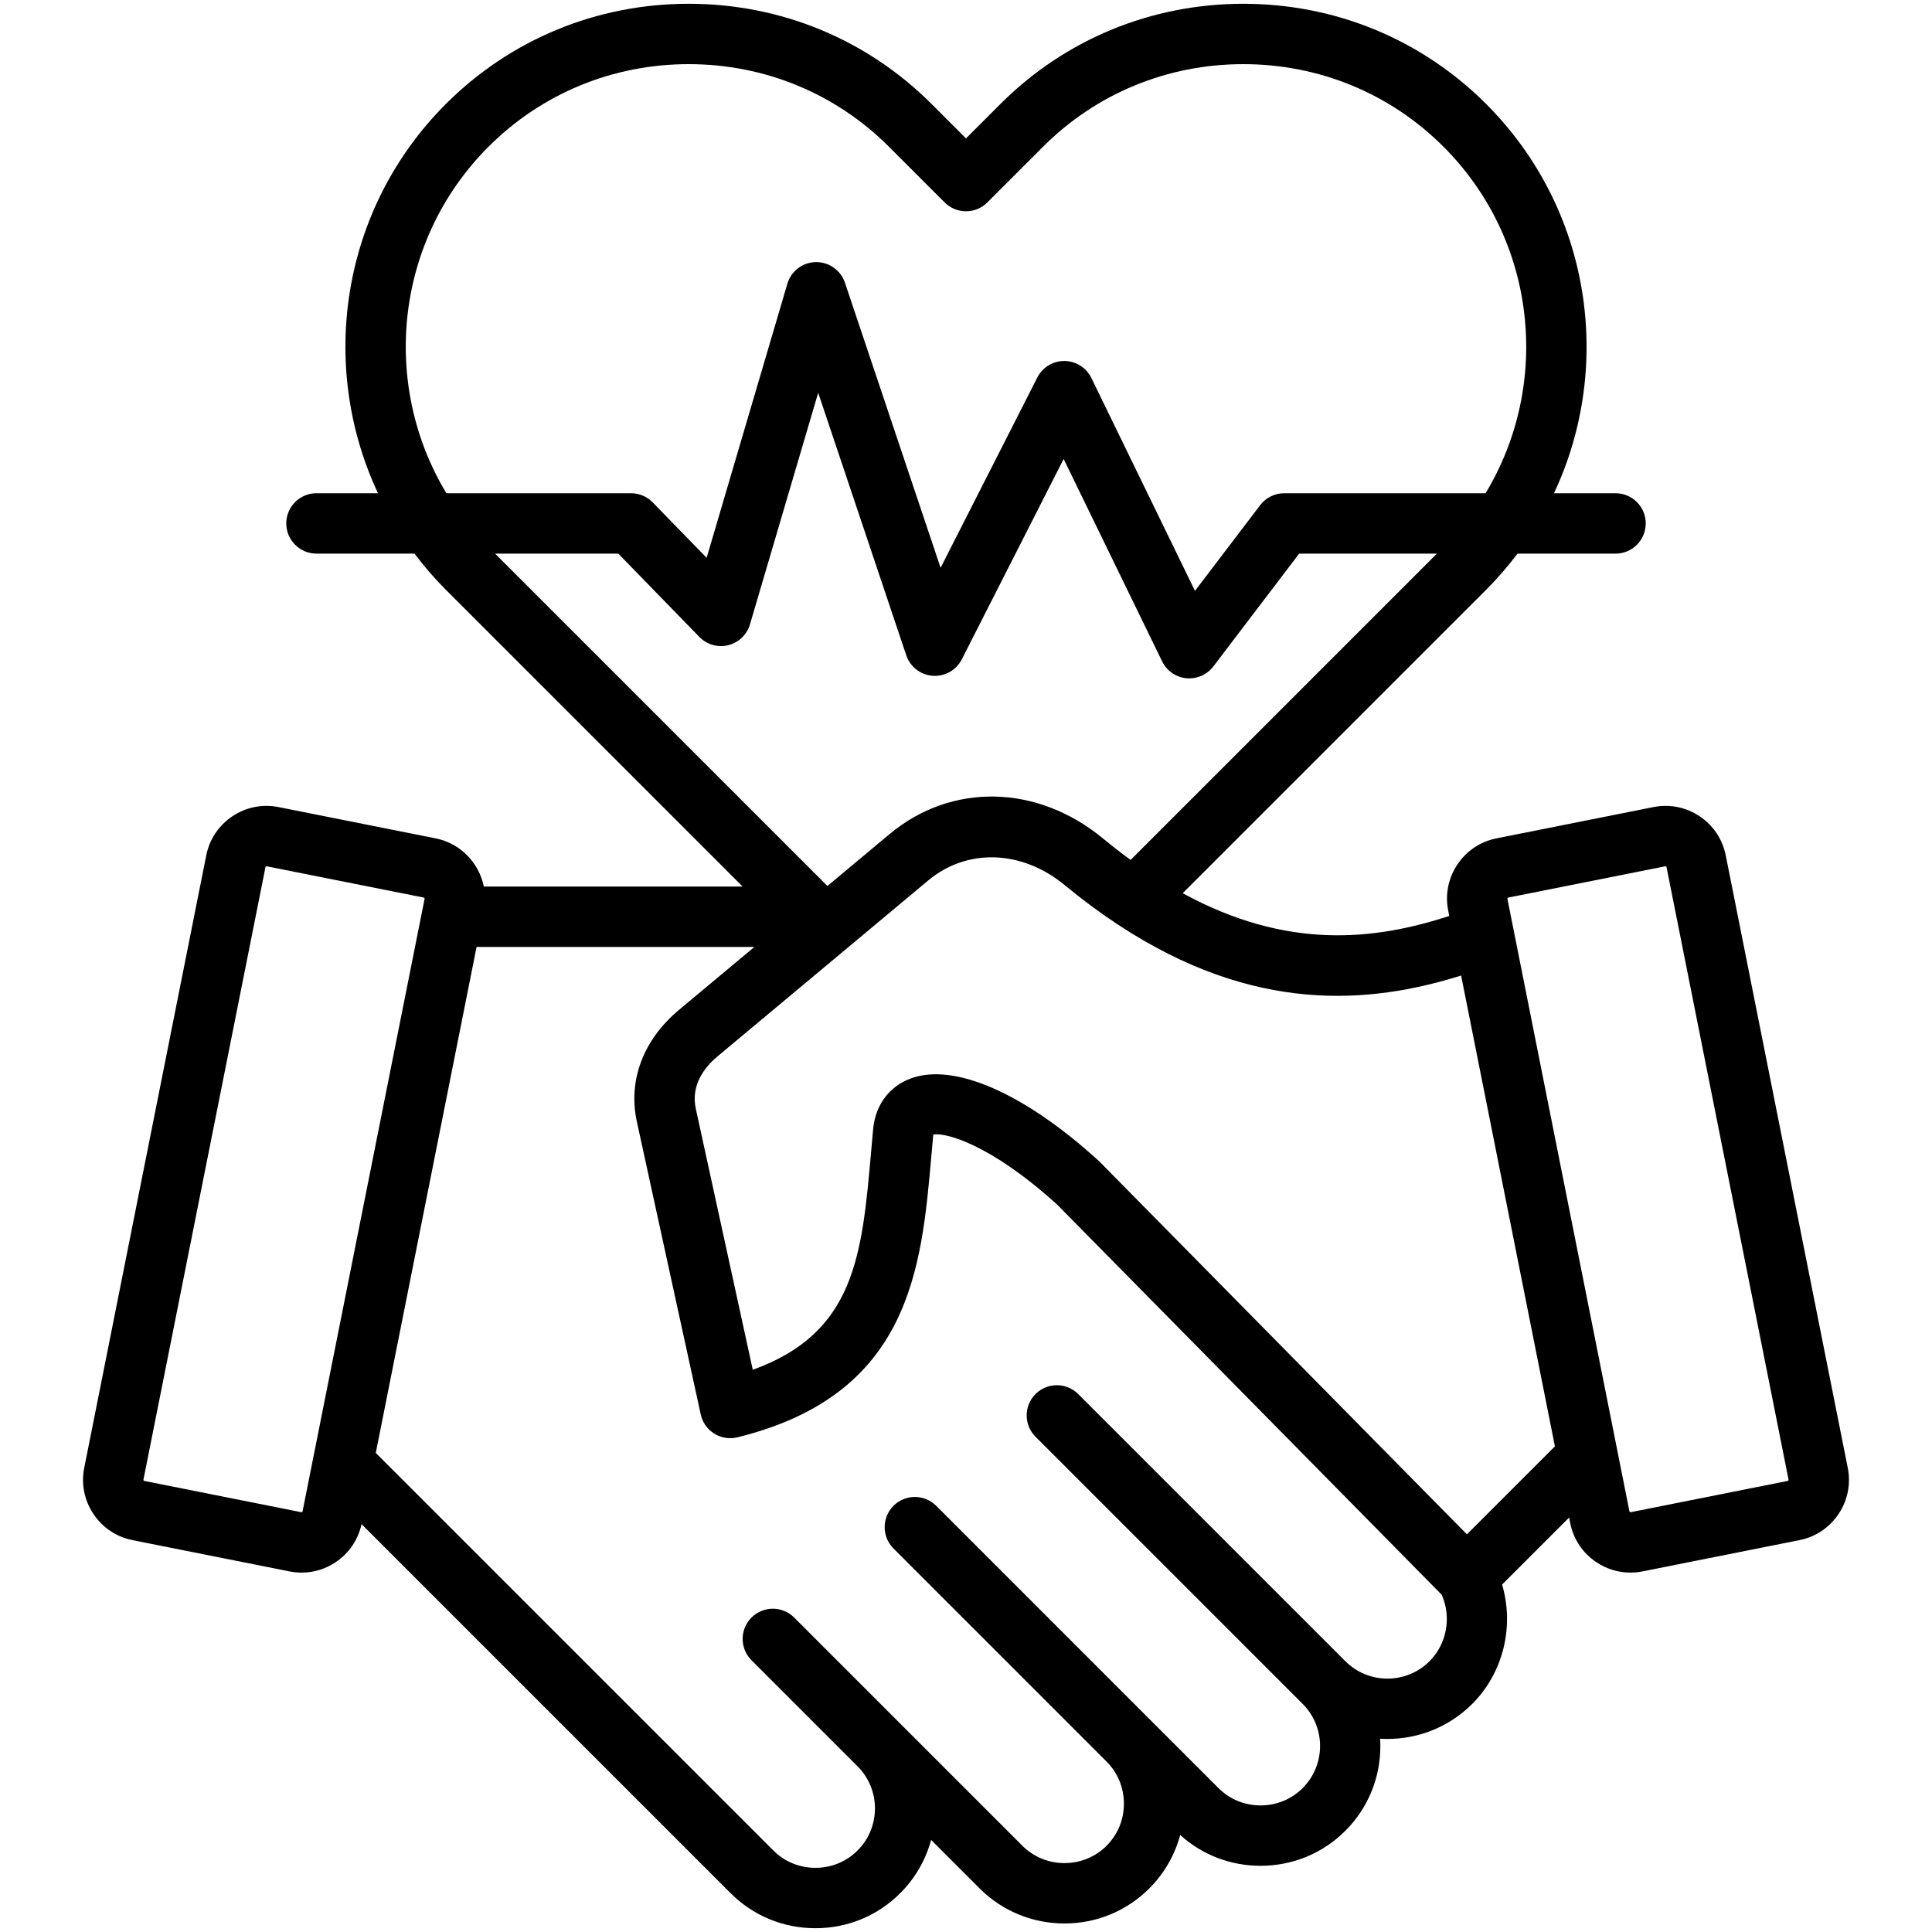 <svg xmlns="http://www.w3.org/2000/svg" id="Layer_1" viewBox="0 0 512 512" data-name="Layer 1"><path d="m489.678 389.002-32.339-162.33c-.848-4.257-3.31-7.933-6.932-10.352-3.621-2.419-7.962-3.286-12.218-2.436l-41.613 8.29c-4.258.848-7.935 3.31-10.354 6.932-2.418 3.622-3.283 7.961-2.436 12.218l.281 1.413c-19.804 6.472-43.009 9.083-70.636-6.028l80.415-80.417c3.035-3.035 5.791-6.244 8.307-9.577h25.983c4.418 0 8-3.582 8-8s-3.582-8-8-8h-16.313c15.858-33.751 9.872-75.303-17.979-103.154-17.129-17.128-39.979-26.558-64.352-26.558h-.061c-24.366.016-47.208 9.447-64.317 26.558l-9.119 9.118-9.116-9.117c-17.127-17.129-39.985-26.562-64.364-26.562-24.378 0-47.236 9.435-64.365 26.562-27.849 27.85-33.835 69.4-17.978 103.151h-16.31c-4.418 0-8 3.582-8 8s3.582 8 8 8h25.98c2.516 3.334 5.272 6.543 8.308 9.579l78.657 78.658h-68.594c-.414-2.06-1.232-4.042-2.436-5.845-2.419-3.622-6.096-6.084-10.354-6.932l-41.613-8.29c-4.257-.852-8.597.018-12.219 2.436-3.622 2.419-6.084 6.095-6.932 10.352l-32.339 162.33c-.848 4.256.018 8.595 2.436 12.217 2.419 3.622 6.096 6.084 10.353 6.932l41.613 8.29c1.066.213 2.138.317 3.202.317 3.184 0 6.302-.939 9.017-2.753 3.55-2.37 5.976-5.953 6.869-10.102l97.819 97.818c5.983 5.982 13.964 9.278 22.47 9.278 8.506 0 16.486-3.296 22.468-9.278 4.059-4.058 6.787-8.949 8.188-14.128l12.869 12.869c5.983 5.983 13.964 9.278 22.47 9.278 8.507 0 16.486-3.296 22.47-9.279 4.068-4.069 6.802-8.977 8.197-14.172 5.834 5.279 13.337 8.167 21.301 8.167 8.507 0 16.486-3.296 22.47-9.279 5.983-5.984 9.278-13.964 9.278-22.471 0-.644-.019-1.285-.056-1.922 8.767.528 17.718-2.548 24.403-9.234 8.283-8.282 11.173-20.606 7.91-31.625l17.761-17.761.296 1.488c.848 4.257 3.31 7.934 6.932 10.352 2.715 1.813 5.833 2.753 9.017 2.753 1.063 0 2.136-.104 3.201-.317l41.613-8.29c4.258-.848 7.935-3.31 10.354-6.932 2.418-3.622 3.283-7.961 2.436-12.217zm-360.214-350.126c14.106-14.106 32.947-21.876 53.052-21.876s38.945 7.769 53.051 21.875l14.773 14.773c3.125 3.123 8.19 3.124 11.313 0l14.776-14.774c14.091-14.092 32.918-21.859 53.015-21.872h.05c20.098 0 38.933 7.767 53.037 21.872 24.872 24.871 28.584 62.997 11.164 91.84h-53.367c-2.499 0-4.854 1.168-6.367 3.157l-17.279 22.717-27.455-56.42c-1.328-2.729-4.088-4.473-7.124-4.499h-.069c-3.009 0-5.767 1.689-7.132 4.375l-25.633 50.431-25.353-75.561c-1.095-3.264-4.151-5.455-7.583-5.455-.05 0-.1 0-.15 0-3.491.065-6.538 2.389-7.524 5.738l-21.394 72.631-14.294-14.693c-1.506-1.549-3.574-2.422-5.734-2.422h-48.936c-17.419-28.843-13.707-66.967 11.164-91.838zm34.393 107.838 21.48 22.08c1.982 2.037 4.897 2.869 7.656 2.188 2.759-.683 4.949-2.778 5.752-5.505l18.082-61.389 23.342 69.567c1.024 3.056 3.784 5.197 6.998 5.434 3.219.236 6.258-1.48 7.718-4.354l26.991-53.104 26.107 53.649c1.216 2.498 3.641 4.187 6.405 4.46.264.026.527.039.789.039 2.483 0 4.845-1.156 6.366-3.157l22.749-29.908h36.502l-81.173 81.176c-2.404-1.755-4.839-3.644-7.307-5.68-17.44-14.388-40.178-14.855-56.581-1.16l-16.458 13.742-88.077-88.078h32.658zm-83.799 253.985c-.106.07-.18.055-.208.05l-41.614-8.29c-.028-.006-.101-.021-.171-.125-.07-.105-.057-.18-.051-.206l32.339-162.331c.006-.027.021-.101.125-.171.068-.045.122-.055.16-.055.021 0 .037.003.048.005l41.614 8.29c.028.006.101.021.171.125.07.105.057.18.051.206l-32.339 162.331c-.006.027-.021.101-.125.171zm298.788 39.537c-6.151 6.153-16.161 6.154-22.312 0l-70.797-70.798c-3.124-3.122-8.188-3.123-11.314 0-3.124 3.125-3.124 8.189 0 11.314l70.797 70.798c6.152 6.151 6.152 16.16 0 22.312-2.961 2.962-6.923 4.593-11.156 4.593s-8.193-1.631-11.155-4.593l-18.301-18.3c-.014-.014-.027-.028-.041-.042l-56.466-56.468c-3.125-3.123-8.189-3.123-11.314 0-3.124 3.125-3.124 8.189 0 11.314l56.458 56.458s.006.007.009.01c2.962 2.961 4.593 6.923 4.593 11.155s-1.631 8.194-4.593 11.156-6.923 4.593-11.155 4.593-8.195-1.631-11.156-4.593l-32.367-32.366s-.007-.007-.01-.01l-28.101-28.1c-3.123-3.123-8.188-3.124-11.313 0s-3.124 8.189 0 11.313l28.109 28.108c6.151 6.152 6.15 16.161-.002 22.313-2.961 2.961-6.922 4.592-11.154 4.592s-8.195-1.631-11.156-4.593l-105.364-105.363 26.713-134.093h73.626l-19.987 16.688c-9.478 7.913-13.546 18.718-11.161 29.644l16.927 77.564c.461 2.108 1.754 3.942 3.586 5.084 1.833 1.142 4.048 1.492 6.145.978 45.818-11.292 48.764-44.767 51.362-74.302.173-1.965.347-3.94.533-5.922 3.149-.609 15.059 2.415 32.908 18.632l101.84 103.322c2.618 5.91 1.362 13.008-3.229 17.598zm9.903-33.618-97.271-98.688c-.101-.102-.203-.201-.31-.298-19.705-17.952-38.338-26.104-49.849-21.814-5.551 2.071-9.153 6.794-9.882 12.957-.008.062-.015.126-.021.189-.196 2.088-.38 4.17-.562 6.24-2.421 27.509-4.227 48.01-31.361 57.805l-15.089-69.139c-1.392-6.377 2.377-11.105 5.783-13.95l33.641-28.088.022-.018 22.137-18.483c10.306-8.606 24.831-8.114 36.146 1.221 4.734 3.905 9.38 7.336 13.941 10.352.051.035.103.069.154.102 36.109 23.811 66.741 21.115 90.986 13.524l24.856 124.768-23.322 23.321zm85.187-14.284c-.07.104-.143.119-.171.125l-41.615 8.29c-.028.005-.104.02-.207-.05-.104-.07-.119-.144-.125-.172l-32.339-162.329c-.006-.027-.02-.102.051-.207.07-.104.143-.119.171-.125l41.615-8.29c.01-.002.025-.005.047-.005.037 0 .092.01.16.055.104.07.119.144.125.172l32.339 162.329c.006.027.02.102-.051.207z"></path></svg>